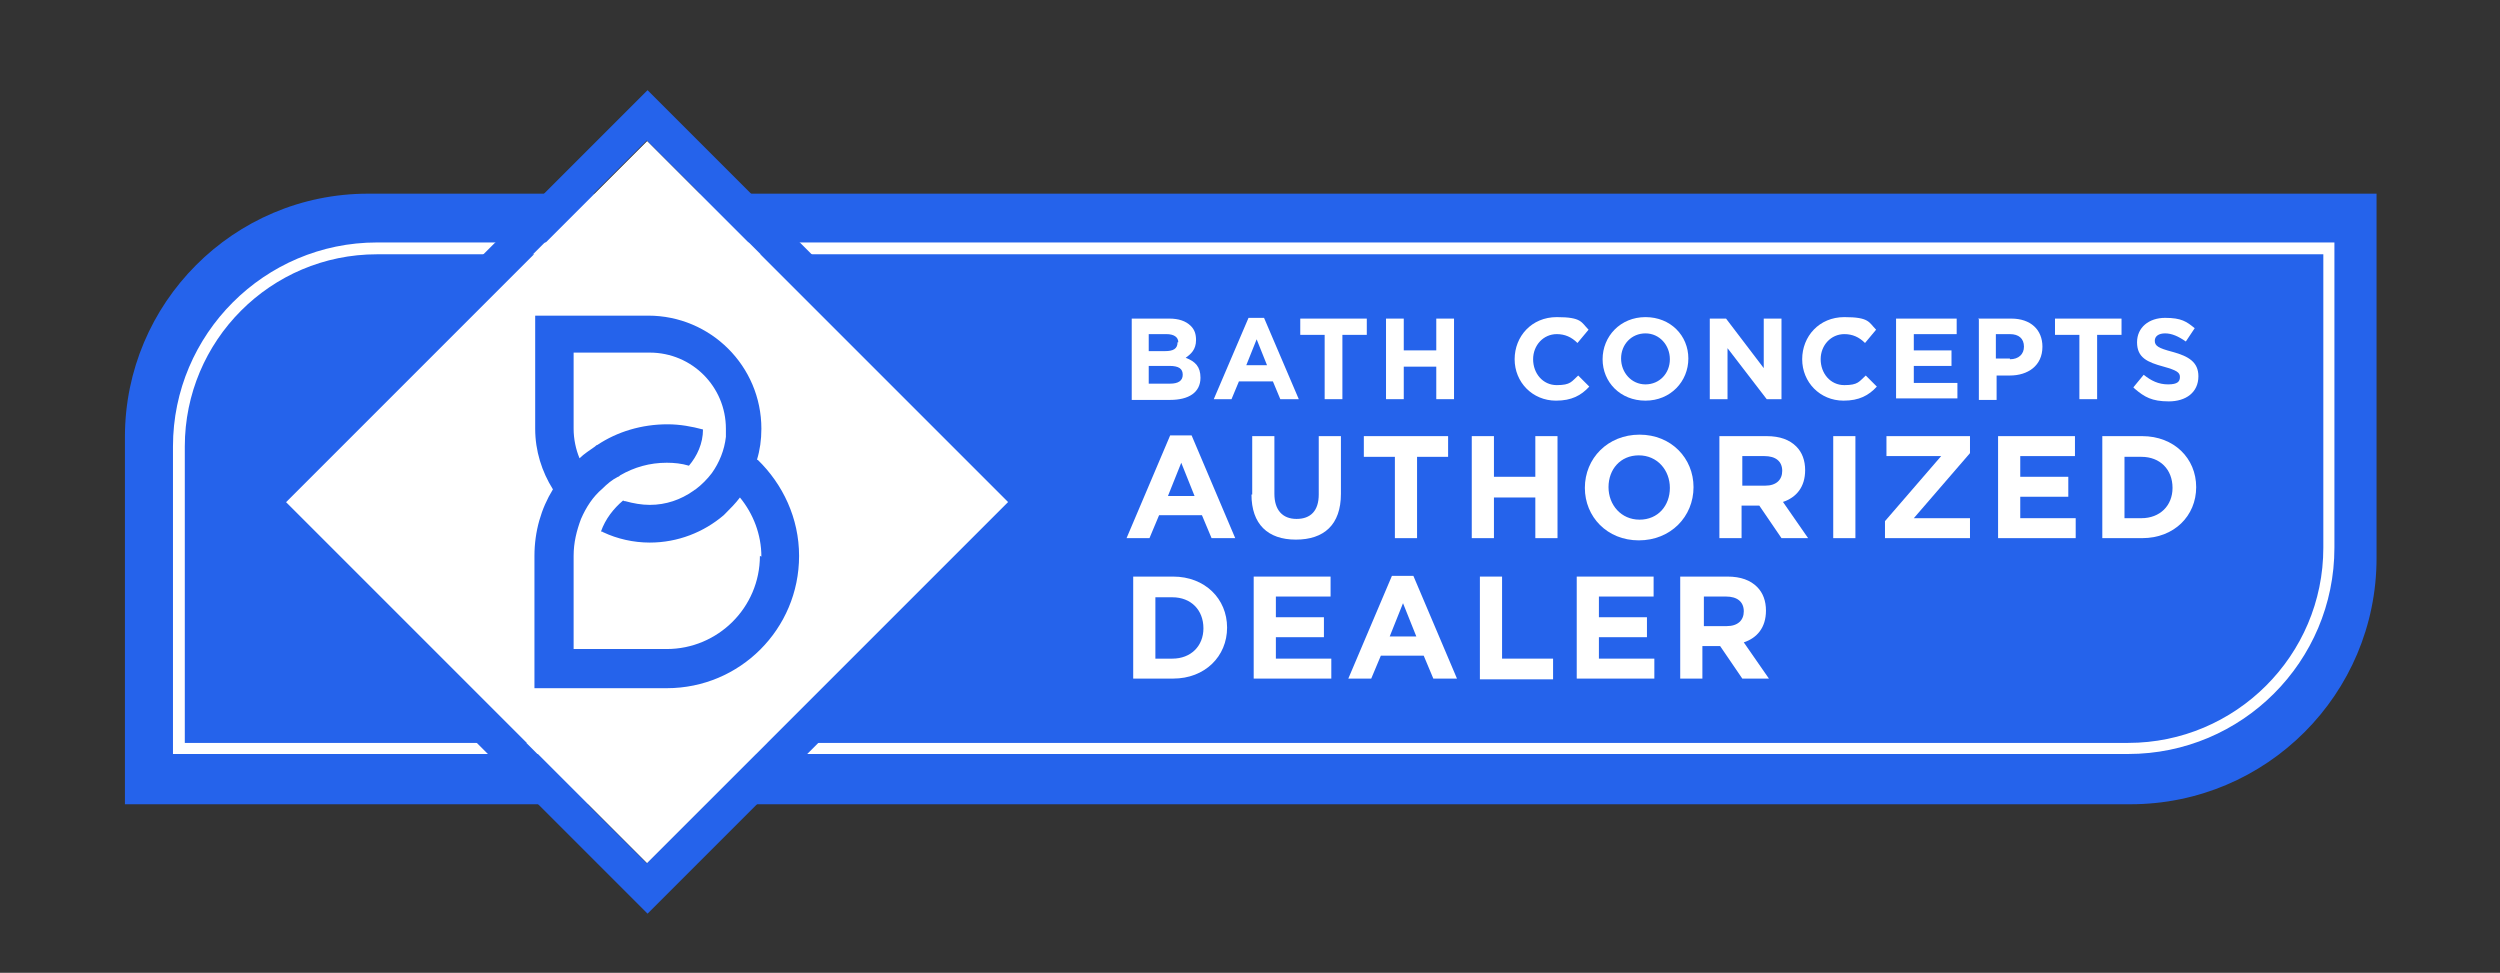 <?xml version="1.0" encoding="UTF-8"?>
<svg id="Layer_1" xmlns="http://www.w3.org/2000/svg" version="1.1" viewBox="0 0 338.2 131.6">
  <rect x="0" y="0" width="338.2" height="131.6" fill="#333333" stroke="none"/>
  <!-- Generator: Adobe Illustrator 29.1.0, SVG Export Plug-In . SVG Version: 2.1.0 Build 142)  -->
  <defs>
    <style>
      .st0 {
        fill: #fff;
      }

      .st1 {
        fill: #2563EB;
      }
    </style>
  </defs>
  <path class="st1" d="M49.8,26.2h271.7v49.3c0,18.4-14.9,33.3-33.3,33.3H16.9v-49.7c0-18.1,14.7-32.9,32.9-32.9Z"/>
  <path class="st0" d="M287.9,102H23.4v-41.6c0-15.2,12.4-27.6,27.6-27.6h264.8v41.3c0,15.4-12.5,27.9-27.9,27.9ZM25,100.5h262.9c14.5,0,26.4-11.8,26.4-26.4v-39.7H51c-14.4,0-26,11.7-26,26v40Z"/>
  <g>
    <path class="st0" d="M158.4,58.9h2.8l5.9,13.9h-3.2l-1.3-3.1h-5.8l-1.3,3.1h-3.1l5.9-13.9ZM161.6,67.1l-1.8-4.5-1.8,4.5h3.7Z"/>
    <path class="st0" d="M169.4,66.9v-7.9h3v7.8c0,2.2,1.1,3.4,3,3.4s3-1.1,3-3.3v-7.9h3v7.8c0,4.2-2.3,6.2-6.1,6.2s-6-2.1-6-6.1Z"/>
    <path class="st0" d="M188.7,61.8h-4.2v-2.8h11.4v2.8h-4.2v11h-3v-11Z"/>
    <path class="st0" d="M199.1,59h3v5.5h5.6v-5.5h3v13.8h-3v-5.5h-5.6v5.5h-3v-13.8Z"/>
    <path class="st0" d="M214.4,66h0c0-4,3.1-7.2,7.4-7.2s7.3,3.2,7.3,7.1h0c0,4-3.1,7.2-7.4,7.2s-7.3-3.2-7.3-7.1ZM225.9,66h0c0-2.4-1.7-4.4-4.2-4.4s-4.1,1.9-4.1,4.3h0c0,2.4,1.7,4.4,4.2,4.4s4.1-1.9,4.1-4.3Z"/>
    <path class="st0" d="M232.7,59h6.3c1.8,0,3.1.5,4,1.4.8.8,1.2,1.9,1.2,3.2h0c0,2.3-1.2,3.7-3,4.3l3.4,4.9h-3.6l-3-4.4h-2.4v4.4h-3v-13.8ZM238.8,65.7c1.5,0,2.3-.8,2.3-2h0c0-1.3-.9-2-2.4-2h-3v4h3.1Z"/>
    <path class="st0" d="M248,59h3v13.8h-3v-13.8Z"/>
    <path class="st0" d="M255,70.5l7.6-8.8h-7.4v-2.7h11.3v2.3l-7.6,8.8h7.6v2.7h-11.5v-2.3Z"/>
    <path class="st0" d="M270.3,59h10.4v2.7h-7.4v2.8h6.5v2.7h-6.5v2.9h7.5v2.7h-10.5v-13.8Z"/>
    <path class="st0" d="M284.4,59h5.4c4.3,0,7.3,3,7.3,6.9h0c0,3.9-3,6.9-7.3,6.9h-5.4v-13.8ZM287.4,61.8v8.3h2.3c2.5,0,4.2-1.7,4.2-4.1h0c0-2.5-1.7-4.2-4.2-4.2h-2.3Z"/>
  </g>
  <path class="st0" d="M153.3,78h5.4c4.3,0,7.3,3,7.3,6.9h0c0,3.9-3,6.9-7.3,6.9h-5.4v-13.8ZM156.3,80.8v8.3h2.3c2.5,0,4.2-1.7,4.2-4.1h0c0-2.5-1.7-4.2-4.2-4.2h-2.3Z"/>
  <path class="st0" d="M169.6,78h10.4v2.7h-7.4v2.8h6.5v2.7h-6.5v2.9h7.5v2.7h-10.5v-13.8Z"/>
  <path class="st0" d="M188.4,77.9h2.8l5.9,13.9h-3.2l-1.3-3.1h-5.8l-1.3,3.1h-3.1l5.9-13.9ZM191.6,86.1l-1.8-4.5-1.8,4.5h3.7Z"/>
  <path class="st0" d="M200.2,78h3v11.1h6.9v2.8h-9.9v-13.8Z"/>
  <path class="st0" d="M213.3,78h10.4v2.7h-7.4v2.8h6.5v2.7h-6.5v2.9h7.5v2.7h-10.5v-13.8Z"/>
  <path class="st0" d="M227.4,78h6.3c1.8,0,3.1.5,4,1.4.8.8,1.2,1.9,1.2,3.2h0c0,2.3-1.2,3.7-3,4.3l3.4,4.9h-3.6l-3-4.4h-2.4v4.4h-3v-13.8ZM233.6,84.7c1.5,0,2.3-.8,2.3-2h0c0-1.3-.9-2-2.4-2h-3v4h3.1Z"/>
  <g>
    <path class="st0" d="M153.1,43.1h5.1c1.2,0,2.2.3,2.9,1,.5.5.7,1.1.7,1.9h0c0,1.3-.7,1.9-1.4,2.4,1.3.5,2,1.2,2,2.7h0c0,2-1.6,3-4.1,3h-5.2v-10.9ZM159.4,46.3c0-.7-.6-1.1-1.6-1.1h-2.4v2.3h2.2c1.1,0,1.7-.3,1.7-1.2h0ZM158.2,49.5h-2.8v2.4h2.9c1.1,0,1.7-.4,1.7-1.2h0c0-.8-.5-1.2-1.8-1.2Z"/>
    <path class="st0" d="M168.8,43h2.2l4.7,11h-2.5l-1-2.4h-4.6l-1,2.4h-2.4l4.7-11ZM171.4,49.4l-1.4-3.5-1.4,3.5h2.9Z"/>
    <path class="st0" d="M179.2,45.3h-3.3v-2.2h9v2.2h-3.3v8.7h-2.4v-8.7Z"/>
    <path class="st0" d="M187.5,43.1h2.4v4.3h4.4v-4.3h2.4v10.9h-2.4v-4.4h-4.4v4.4h-2.4v-10.9Z"/>
    <path class="st0" d="M204.9,48.6h0c0-3.1,2.3-5.7,5.7-5.7s3.3.7,4.3,1.7l-1.5,1.8c-.8-.8-1.7-1.2-2.8-1.2-1.8,0-3.2,1.5-3.2,3.4h0c0,1.9,1.3,3.5,3.2,3.5s2-.5,2.9-1.3l1.5,1.5c-1.1,1.2-2.4,1.9-4.5,1.9-3.2,0-5.6-2.5-5.6-5.6Z"/>
    <path class="st0" d="M216.8,48.6h0c0-3.1,2.4-5.7,5.8-5.7s5.8,2.5,5.8,5.6h0c0,3.1-2.4,5.7-5.8,5.7s-5.8-2.5-5.8-5.6ZM225.9,48.6h0c0-1.9-1.4-3.5-3.3-3.5s-3.3,1.5-3.3,3.4h0c0,1.9,1.4,3.5,3.3,3.5s3.3-1.5,3.3-3.4Z"/>
    <path class="st0" d="M231.3,43.1h2.2l5.1,6.7v-6.7h2.4v10.9h-2l-5.3-6.9v6.9h-2.4v-10.9Z"/>
    <path class="st0" d="M243.8,48.6h0c0-3.1,2.3-5.7,5.7-5.7s3.3.7,4.3,1.7l-1.5,1.8c-.8-.8-1.7-1.2-2.8-1.2-1.8,0-3.2,1.5-3.2,3.4h0c0,1.9,1.3,3.5,3.2,3.5s2-.5,2.9-1.3l1.5,1.5c-1.1,1.2-2.4,1.9-4.5,1.9-3.2,0-5.6-2.5-5.6-5.6Z"/>
    <path class="st0" d="M256.5,43.1h8.2v2.1h-5.8v2.2h5.1v2.1h-5.1v2.3h5.9v2.1h-8.3v-10.9Z"/>
    <path class="st0" d="M267.6,43.1h4.5c2.6,0,4.2,1.5,4.2,3.8h0c0,2.6-2,3.9-4.4,3.9h-1.8v3.3h-2.4v-10.9ZM271.9,48.6c1.2,0,1.9-.7,1.9-1.7h0c0-1.1-.7-1.7-1.9-1.7h-1.9v3.3h1.9Z"/>
    <path class="st0" d="M281.3,45.3h-3.3v-2.2h9v2.2h-3.3v8.7h-2.4v-8.7Z"/>
    <path class="st0" d="M288.6,52.4l1.4-1.7c1,.8,2,1.3,3.3,1.3s1.6-.4,1.6-1h0c0-.6-.4-.9-2.2-1.4-2.2-.6-3.6-1.2-3.6-3.3h0c0-2,1.6-3.3,3.8-3.3s2.9.5,4,1.4l-1.2,1.8c-1-.7-1.9-1.1-2.8-1.1s-1.4.4-1.4,1h0c0,.7.5,1,2.4,1.5,2.2.6,3.5,1.4,3.5,3.3h0c0,2.2-1.7,3.4-4,3.4s-3.3-.6-4.6-1.7Z"/>
  </g>
  <g>
    <rect class="st0" x="53" y="33.4" width="69.1" height="69.1" transform="translate(-22.4 81.8) rotate(-45)"/>
    <path class="st1" d="M87.6,12.2l-55.7,55.7,55.7,55.7,55.7-55.7L87.6,12.2ZM136.4,67.9l-48.9,48.9-48.9-48.9,48.9-48.9,48.9,48.9Z"/>
  </g>
  <path class="st1" d="M102.4,62.2c.4-1.3.6-2.7.6-4.2,0-8.5-6.9-15.3-15.3-15.3h-15.3v15.3c0,3,.9,5.8,2.4,8.2-1.6,2.6-2.5,5.7-2.5,9v17.9h17.9c9.9,0,17.9-8,17.9-17.9h0c0-5.1-2.2-9.7-5.6-13ZM102.8,75.2c0,7-5.7,12.6-12.6,12.6h-12.6v-12.6c0-1.8.4-3.4,1-5,.7-1.6,1.6-3,2.9-4.1.6-.6,1.3-1.2,2.1-1.6.1,0,.2-.1.3-.2,1.9-1.1,4-1.7,6.3-1.7h0c1,0,2,.1,3,.4,1.1-1.3,1.9-3,1.9-4.9s0,0,0,0c-1.5-.4-3.1-.7-4.8-.7h0c-3.5,0-6.8,1-9.5,2.8-.1,0-.2.1-.3.2-.7.5-1.5,1-2.1,1.6-.5-1.2-.8-2.6-.8-4v-10.3h10.3c5.7,0,10.3,4.6,10.3,10.3s0,.7,0,1.1c-.2,1.8-.9,3.5-1.9,4.9-.6.8-1.4,1.6-2.2,2.2,0,0-.2.1-.3.2-1.7,1.2-3.7,1.9-5.9,1.9h0c-1.1,0-2.2-.2-3.3-.5-.1,0-.2,0-.3-.1-1.3,1.1-2.4,2.5-3,4.2,0,0,.2,0,.3.1,1.9.9,4.1,1.4,6.3,1.4,3.8,0,7.3-1.4,10-3.7,0,0,.1-.1.2-.2.7-.7,1.4-1.4,2-2.2,1.8,2.2,2.9,5,2.9,8h0Z"/>
</svg>
